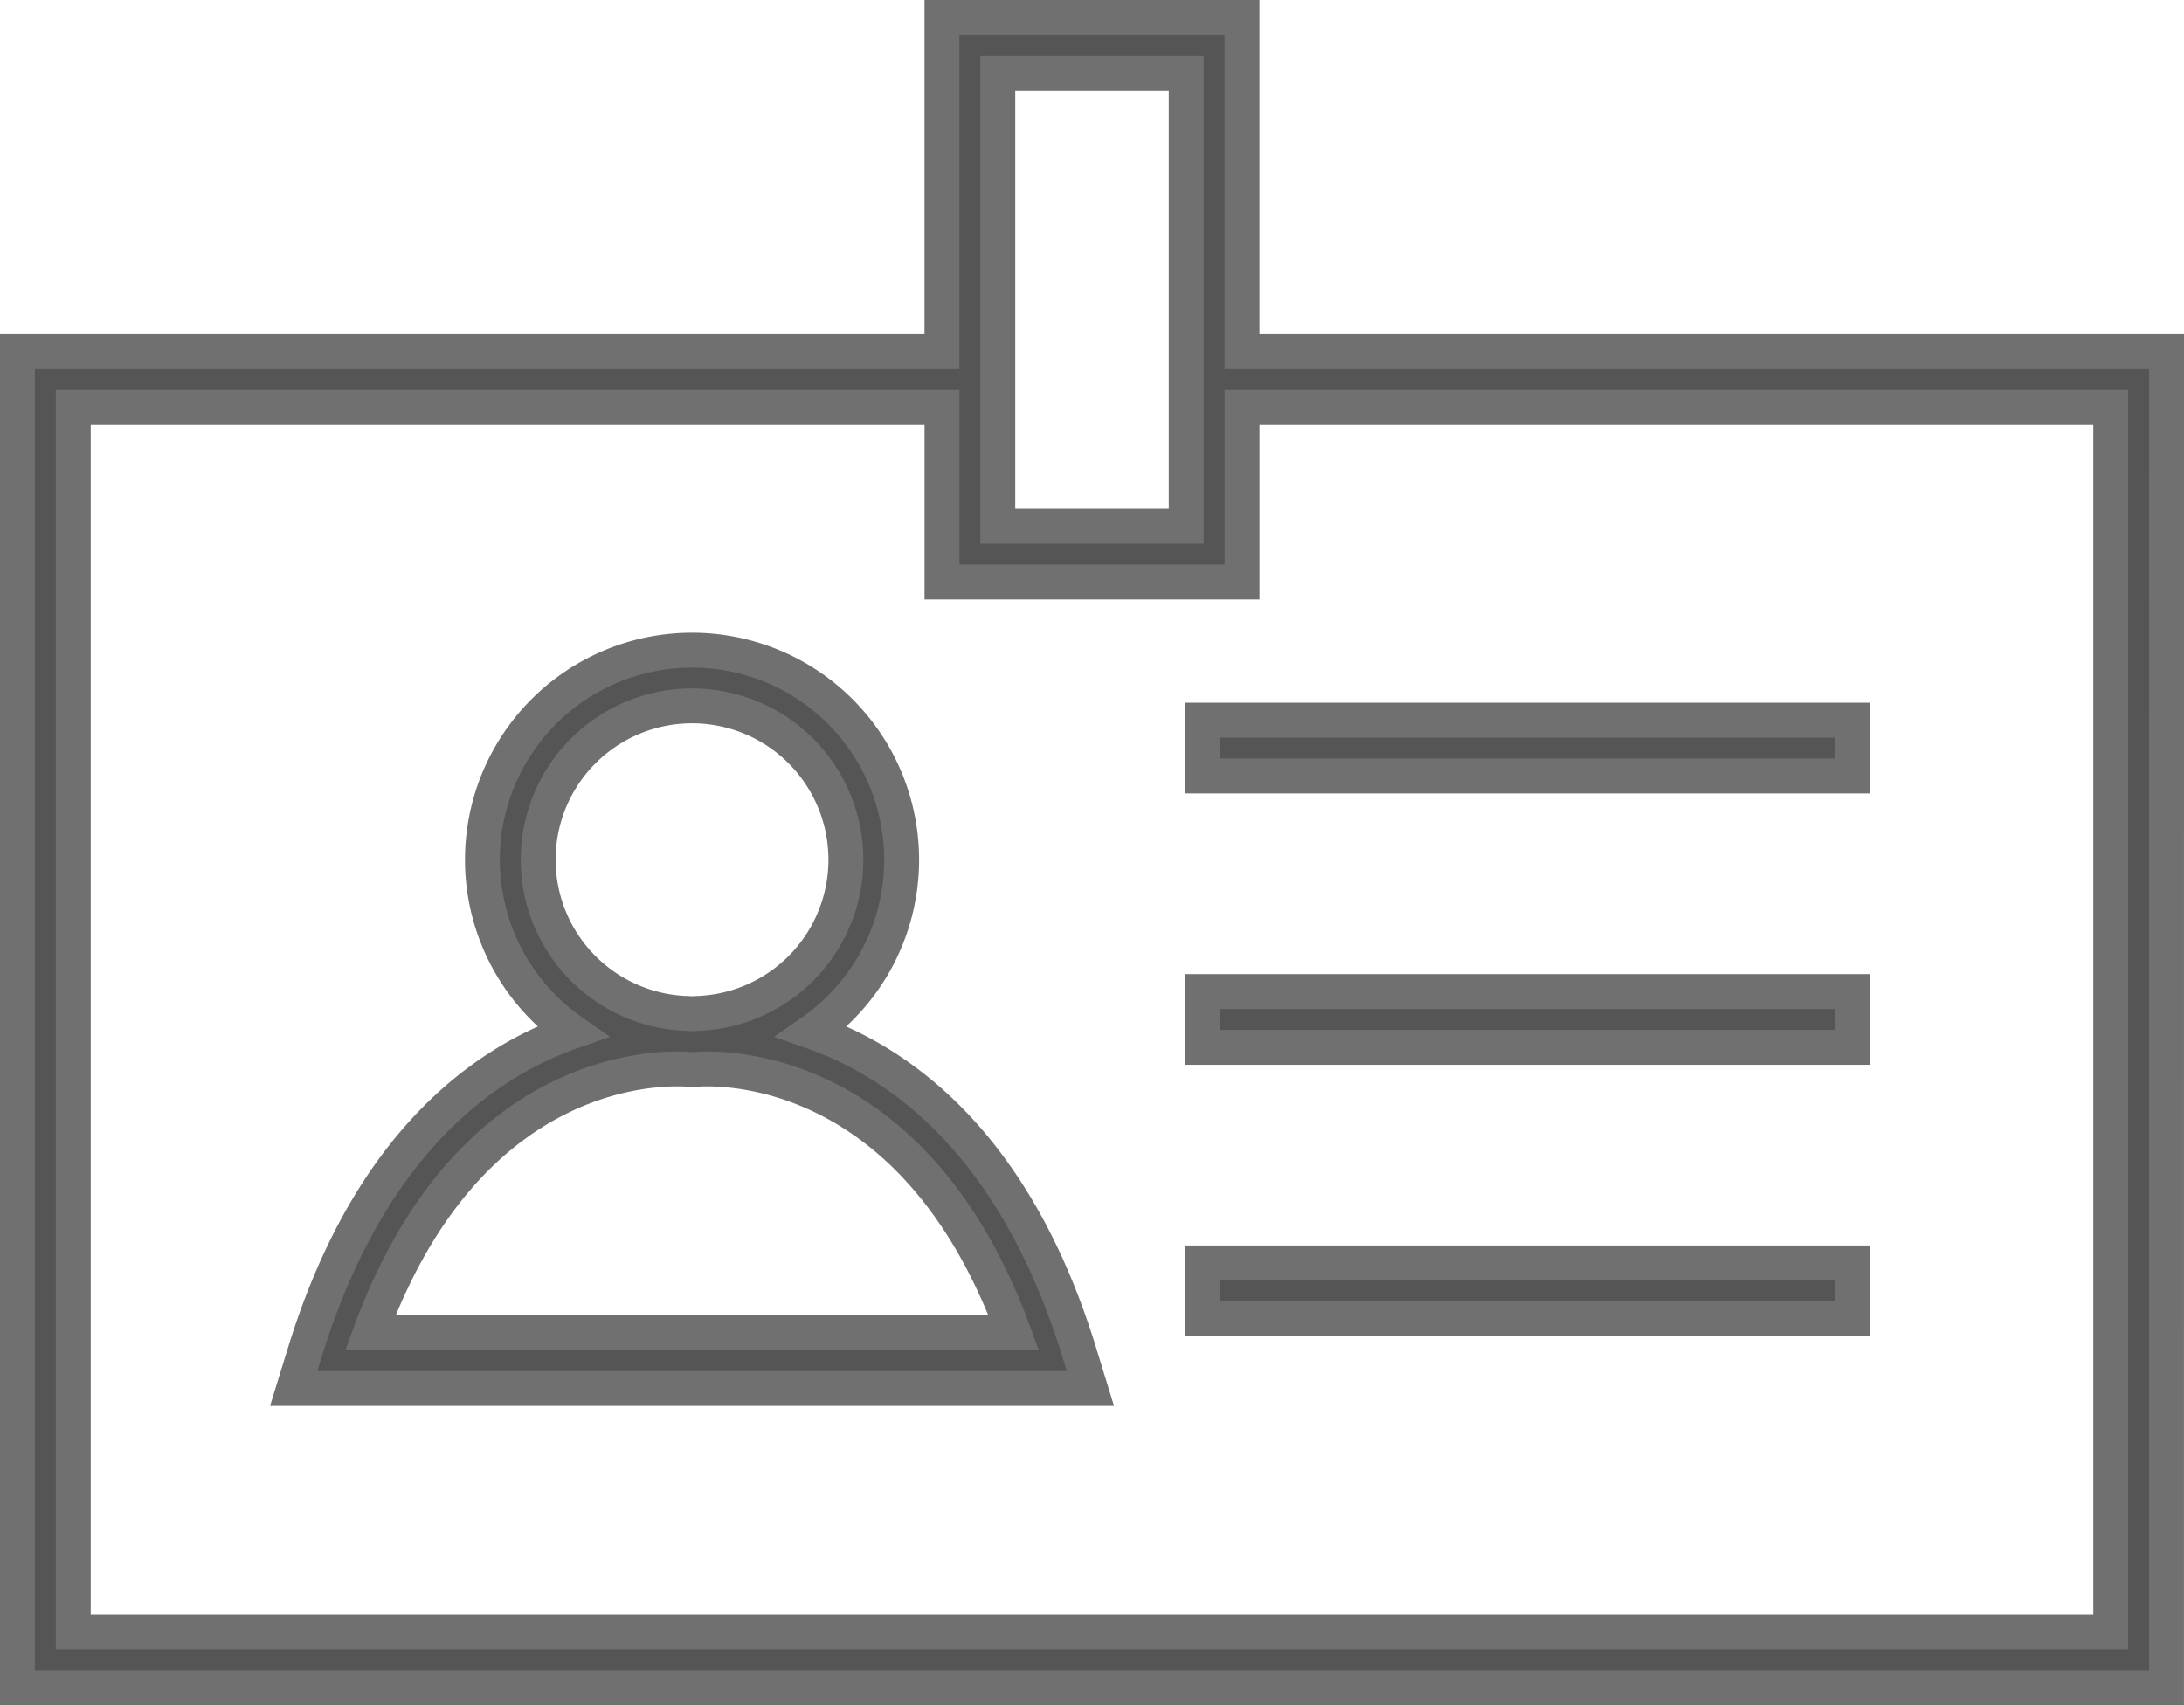 <svg xmlns="http://www.w3.org/2000/svg" width="62.6" height="48.887" viewBox="0 0 62.6 48.887"><g id="Group_213" data-name="Group 213" transform="translate(0.5 0.5)"><path id="Path_110" data-name="Path 110" d="M96.121,145.389H69.62v-9.563h-8.6v9.563h-26.5v38.324h61.6Zm-33.5-7.964h5.4v12.987h-5.4Zm31.9,44.688h-58.4V146.988h24.9v5.024h8.6v-5.024h24.9Z" transform="translate(-34.521 -135.826)" fill="#555" stroke="#707070" stroke-width="1"></path><path id="Path_111" data-name="Path 111" d="M57.295,164.9a6.008,6.008,0,1,0-6.876,0c-2.535.888-5.818,3.214-7.661,9.195l-.319,1.035H65.275l-.318-1.035C63.115,168.112,59.831,165.787,57.295,164.9Zm-7.848-4.92a4.41,4.41,0,1,1,4.511,4.4l-.1.007-.108-.007A4.409,4.409,0,0,1,49.447,159.98Zm-4.811,13.551c2.566-7,7.334-7.561,8.788-7.561.053,0,.086,0,.128,0,.075,0,.148.01.223.011l.083.009.088-.009c.071,0,.14-.007.21-.011.044,0,.079,0,.137,0,1.454,0,6.222.565,8.786,7.561Z" transform="translate(-34.521 -135.826)" fill="#555" stroke="#707070" stroke-width="1"></path><rect id="Rectangle_135" data-name="Rectangle 135" width="18.621" height="1.6" transform="translate(33.978 20.145)" fill="#555" stroke="#707070" stroke-width="1"></rect><rect id="Rectangle_136" data-name="Rectangle 136" width="18.621" height="1.6" transform="translate(33.978 27.925)" fill="#555" stroke="#707070" stroke-width="1"></rect><rect id="Rectangle_137" data-name="Rectangle 137" width="18.621" height="1.6" transform="translate(33.978 35.705)" fill="#555" stroke="#707070" stroke-width="1"></rect></g></svg>